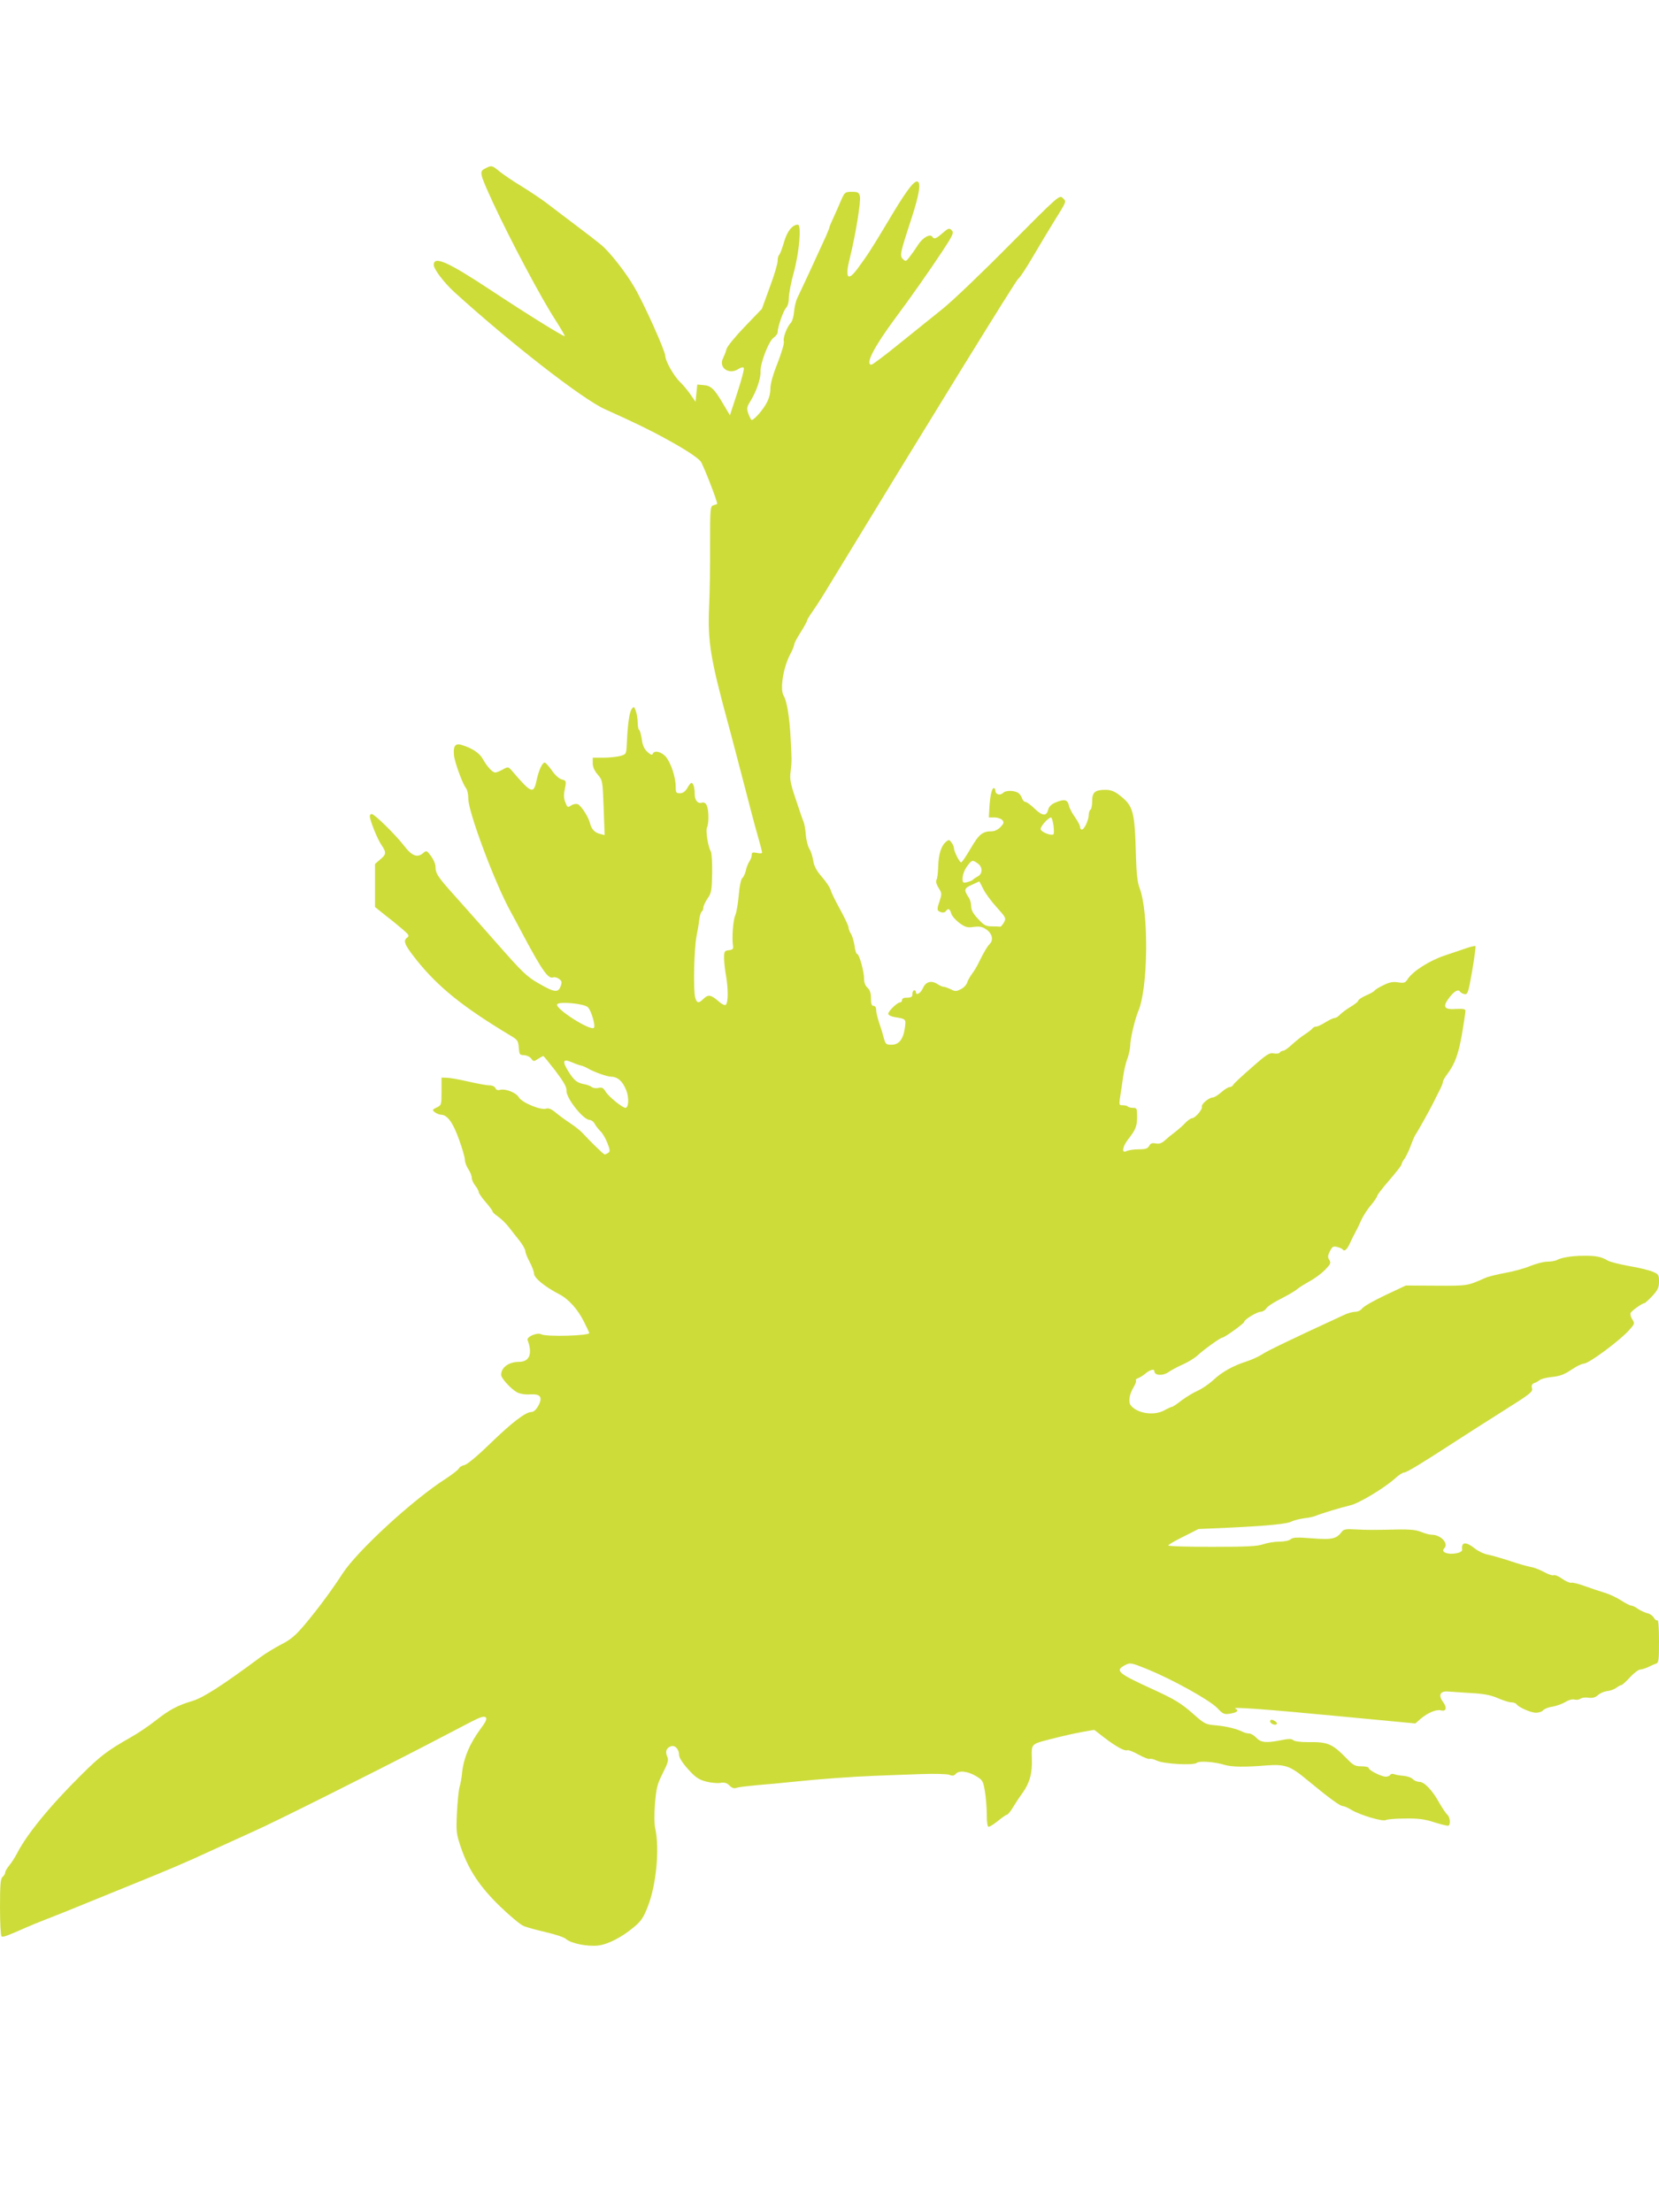 <?xml version="1.0" standalone="no"?>
<!DOCTYPE svg PUBLIC "-//W3C//DTD SVG 20010904//EN"
 "http://www.w3.org/TR/2001/REC-SVG-20010904/DTD/svg10.dtd">
<svg version="1.0" xmlns="http://www.w3.org/2000/svg"
 width="960pt" height="1280pt" viewBox="0 0 960 1280"
 preserveAspectRatio="xMidYMid meet">
<g transform="translate(0,1280) scale(0.1,-0.1)"
fill="#cddc39" stroke="none">
<path d="M2813 11828 c-42 -20 -41 -24 41 -203 99 -214 281 -556 361 -678 31
-49 55 -90 53 -92 -5 -5 -221 129 -437 272 -241 159 -321 194 -321 140 0 -24
59 -102 118 -156 324 -295 741 -619 871 -678 171 -77 266 -123 354 -172 105
-57 178 -104 201 -130 13 -15 96 -226 96 -246 0 -2 -9 -5 -20 -8 -20 -5 -21
-12 -21 -229 1 -123 -2 -287 -6 -366 -8 -193 9 -296 107 -657 17 -60 57 -216
91 -345 33 -129 71 -273 85 -320 13 -46 24 -88 24 -93 0 -5 -13 -6 -30 -2 -25
5 -30 3 -30 -12 0 -10 -6 -27 -14 -38 -7 -11 -17 -34 -20 -52 -4 -17 -13 -37
-20 -43 -8 -6 -17 -46 -21 -98 -4 -48 -13 -100 -20 -117 -13 -28 -21 -134 -13
-180 2 -15 -3 -21 -24 -23 -26 -3 -28 -7 -28 -45 0 -23 5 -71 12 -107 12 -75
12 -150 -2 -164 -5 -5 -23 3 -45 23 -42 36 -58 38 -85 11 -27 -27 -38 -25 -47
8 -12 40 -7 277 7 352 7 36 15 82 17 103 3 20 9 40 14 43 5 3 9 13 9 22 0 10
11 34 25 54 22 32 24 47 26 146 1 61 -3 116 -7 124 -16 24 -32 122 -23 140 12
23 11 105 -2 129 -6 13 -16 18 -26 15 -24 -9 -43 13 -43 49 0 37 -8 65 -19 65
-4 0 -15 -13 -24 -30 -12 -20 -26 -30 -43 -30 -21 0 -24 4 -24 38 0 55 -27
136 -56 172 -26 31 -69 41 -77 18 -3 -9 -13 -5 -30 11 -19 17 -29 39 -33 73
-4 27 -11 51 -15 54 -5 3 -9 23 -9 44 0 21 -5 51 -11 67 -10 26 -11 27 -24 10
-13 -19 -23 -86 -28 -202 -3 -58 -3 -59 -37 -69 -19 -5 -63 -10 -97 -10 l-63
0 0 -33 c0 -21 10 -43 29 -65 28 -33 28 -35 34 -191 l6 -159 -27 7 c-31 7 -50
28 -59 65 -9 35 -51 100 -70 107 -8 3 -24 1 -34 -5 -25 -16 -25 -16 -38 17 -8
18 -10 42 -4 67 11 56 11 57 -16 64 -14 3 -39 25 -56 50 -17 24 -35 45 -41 47
-14 5 -36 -41 -49 -102 -17 -81 -30 -76 -138 50 -26 30 -26 30 -57 13 -18 -10
-37 -18 -44 -18 -16 0 -49 36 -73 80 -19 34 -64 63 -126 81 -33 9 -45 -9 -40
-61 4 -40 50 -167 70 -191 7 -8 13 -36 13 -61 0 -77 154 -489 245 -653 18 -33
52 -96 75 -140 108 -202 143 -251 171 -240 8 3 23 -1 34 -9 16 -12 18 -19 9
-43 -14 -38 -36 -36 -127 17 -67 38 -94 64 -234 223 -87 99 -199 225 -249 281
-101 112 -114 132 -114 172 0 15 -12 42 -26 61 -24 32 -27 33 -43 19 -35 -32
-67 -20 -114 42 -51 65 -170 182 -186 182 -6 0 -11 -5 -11 -12 0 -24 43 -131
66 -165 31 -46 30 -56 -6 -86 l-30 -26 0 -124 0 -125 61 -49 c34 -26 80 -64
101 -82 36 -31 38 -36 23 -47 -24 -18 -13 -42 54 -127 127 -159 269 -273 545
-439 41 -24 45 -30 48 -70 3 -39 5 -43 30 -43 15 -1 34 -9 42 -20 13 -18 15
-18 39 -2 15 9 28 17 31 17 2 0 34 -39 71 -87 48 -64 65 -94 63 -113 -4 -41
97 -170 134 -170 9 0 23 -10 29 -22 7 -13 22 -32 34 -44 12 -11 30 -42 40 -68
16 -41 16 -49 4 -57 -8 -5 -17 -9 -20 -9 -6 0 -89 81 -125 121 -11 13 -44 40
-73 59 -29 19 -68 48 -86 63 -24 20 -41 27 -55 22 -31 -10 -139 35 -157 65
-16 28 -77 52 -110 44 -13 -4 -22 0 -26 10 -4 9 -18 16 -35 16 -15 0 -70 10
-122 22 -52 12 -108 22 -125 22 l-30 1 0 -80 c0 -77 -1 -80 -28 -93 -27 -13
-27 -15 -10 -28 10 -7 26 -14 35 -14 36 0 69 -45 103 -140 19 -52 35 -106 35
-120 0 -14 9 -38 20 -55 11 -16 20 -39 20 -50 0 -11 9 -31 20 -45 11 -14 20
-30 20 -37 0 -6 18 -33 40 -58 22 -25 40 -50 40 -54 0 -5 15 -19 33 -31 17
-12 46 -40 62 -61 17 -22 45 -58 63 -80 17 -23 32 -48 32 -58 0 -9 11 -37 25
-63 14 -26 25 -56 25 -66 0 -26 61 -76 145 -120 55 -28 107 -86 144 -159 17
-34 31 -64 31 -66 0 -16 -251 -23 -279 -7 -23 12 -85 -15 -78 -34 30 -78 11
-126 -50 -126 -59 0 -103 -32 -103 -75 0 -20 58 -83 92 -101 17 -9 48 -14 75
-12 61 4 75 -16 48 -66 -13 -23 -27 -36 -40 -36 -34 0 -113 -61 -240 -184 -73
-71 -131 -119 -147 -123 -15 -3 -29 -11 -32 -19 -3 -7 -37 -34 -75 -59 -192
-122 -515 -420 -599 -550 -61 -95 -143 -205 -221 -298 -52 -61 -80 -85 -136
-113 -38 -20 -92 -53 -120 -74 -214 -159 -328 -233 -392 -252 -87 -26 -132
-50 -216 -116 -37 -29 -100 -72 -140 -94 -134 -76 -179 -110 -286 -217 -182
-180 -318 -347 -373 -456 -12 -22 -31 -53 -44 -68 -13 -16 -24 -34 -24 -42 0
-7 -7 -18 -15 -25 -12 -10 -15 -43 -15 -176 0 -89 4 -165 9 -168 9 -6 35 4
141 51 25 11 83 35 130 53 47 18 121 48 165 66 44 18 175 71 290 118 254 103
330 135 505 216 74 34 180 82 235 107 109 48 674 331 985 492 107 56 227 118
267 139 54 28 75 34 84 25 8 -8 1 -25 -30 -66 -63 -85 -98 -169 -107 -253 -2
-27 -9 -65 -15 -84 -5 -19 -12 -87 -15 -150 -5 -109 -4 -120 24 -202 44 -128
109 -226 227 -340 55 -53 116 -104 135 -112 19 -8 78 -24 130 -36 52 -12 104
-29 115 -39 29 -26 125 -45 186 -38 58 7 140 49 211 110 39 32 53 55 77 117
49 125 68 333 43 448 -6 25 -7 84 -2 146 8 91 13 113 45 176 31 61 35 77 26
96 -13 30 -5 51 22 60 24 8 47 -18 47 -53 0 -13 21 -46 52 -80 42 -47 62 -60
103 -71 27 -7 65 -11 83 -8 25 4 38 0 53 -15 15 -15 27 -19 42 -13 12 4 65 10
117 15 52 4 140 12 195 18 163 17 352 31 485 36 69 3 189 7 266 10 82 3 152 1
167 -4 19 -8 28 -6 37 5 19 21 66 17 115 -11 41 -24 44 -29 54 -89 6 -34 11
-95 11 -134 0 -48 4 -72 11 -72 7 0 31 16 55 35 23 19 46 35 51 35 4 0 17 15
28 32 34 55 39 62 62 94 41 57 57 114 54 196 -3 88 -5 86 99 113 103 26 131
32 199 45 l63 11 58 -45 c68 -52 117 -79 133 -73 7 3 36 -9 65 -25 29 -16 58
-28 65 -25 6 2 25 -2 41 -10 37 -19 212 -29 231 -13 15 13 105 6 163 -12 39
-12 118 -13 238 -3 110 8 138 -1 237 -83 126 -104 191 -152 207 -152 8 0 31
-10 50 -22 50 -30 180 -69 199 -59 9 5 60 9 114 9 76 1 113 -4 170 -23 39 -12
75 -21 79 -18 13 8 9 50 -7 63 -7 6 -28 37 -46 68 -40 73 -87 122 -115 122
-13 0 -30 7 -39 16 -8 9 -32 17 -53 19 -20 1 -44 6 -53 9 -10 4 -20 3 -24 -3
-3 -6 -15 -11 -26 -11 -25 0 -99 37 -99 50 0 6 -19 10 -42 10 -36 0 -47 6 -83
43 -86 88 -110 99 -229 97 -38 0 -74 4 -82 11 -11 9 -28 9 -71 0 -87 -17 -116
-14 -143 14 -13 14 -32 25 -42 25 -10 0 -26 4 -36 9 -36 18 -92 32 -155 38
-62 5 -67 8 -140 73 -62 54 -101 78 -214 130 -217 99 -234 113 -172 146 30 15
34 14 133 -26 145 -60 354 -176 399 -222 35 -37 41 -39 77 -33 40 7 51 18 28
29 -26 11 171 -3 599 -44 l443 -42 32 28 c42 35 89 54 115 48 32 -9 38 15 13
49 -28 37 -17 63 26 60 16 -1 76 -5 133 -9 79 -4 118 -12 159 -30 30 -13 65
-24 78 -24 12 0 26 -5 29 -10 11 -18 83 -50 113 -50 16 0 35 6 41 14 7 8 31
18 54 21 23 4 57 16 75 27 19 12 42 18 54 14 12 -3 28 0 35 6 7 5 27 8 45 5
24 -3 39 1 55 15 12 11 35 21 51 23 16 1 40 9 53 18 13 10 27 17 31 17 5 0 27
20 50 45 23 25 50 45 59 45 10 0 30 7 46 14 15 8 36 17 46 20 15 5 17 20 17
131 0 77 -4 124 -9 120 -6 -3 -15 4 -21 15 -6 11 -23 23 -38 26 -15 4 -39 15
-54 25 -14 11 -32 19 -39 19 -7 0 -34 14 -60 31 -27 17 -70 37 -96 44 -26 8
-77 25 -113 38 -36 13 -71 22 -78 19 -7 -2 -31 8 -52 23 -21 15 -43 24 -49 21
-6 -4 -30 4 -54 17 -24 13 -58 27 -77 30 -19 3 -75 19 -125 36 -49 16 -106 32
-126 36 -20 3 -54 19 -74 35 -53 42 -80 39 -74 -6 2 -13 -27 -24 -63 -24 -38
0 -57 15 -41 31 28 28 -19 79 -73 79 -12 0 -39 7 -60 16 -29 12 -66 16 -149
14 -132 -3 -162 -3 -239 1 -43 3 -61 0 -70 -12 -32 -43 -57 -49 -172 -40 -88
7 -112 6 -125 -5 -9 -8 -37 -14 -66 -14 -28 0 -70 -7 -93 -15 -34 -12 -96 -15
-296 -15 -140 0 -254 3 -254 8 0 4 39 27 88 51 l87 44 180 8 c230 11 335 22
360 36 11 6 43 14 70 18 28 3 59 10 70 15 31 13 146 48 198 60 50 11 196 99
260 156 20 19 44 34 52 34 15 0 105 55 305 185 52 34 173 111 268 171 156 98
173 111 167 131 -4 17 0 25 12 30 10 3 25 12 33 18 8 7 41 15 72 18 42 4 70
14 110 41 29 20 62 36 73 36 29 0 212 136 266 198 28 32 29 35 15 57 -9 13
-13 30 -11 37 5 13 68 58 81 58 4 0 24 19 46 42 31 34 38 49 38 83 0 39 -3 43
-37 57 -21 9 -83 24 -138 33 -55 10 -111 24 -123 32 -34 21 -68 28 -137 27
-69 0 -128 -10 -155 -24 -10 -6 -36 -10 -57 -10 -21 0 -65 -12 -98 -25 -33
-14 -98 -32 -145 -40 -47 -9 -98 -21 -115 -29 -105 -46 -99 -46 -283 -45
l-177 1 -119 -56 c-66 -31 -125 -65 -133 -76 -8 -11 -25 -20 -40 -20 -15 0
-45 -8 -67 -19 -308 -142 -447 -209 -474 -228 -18 -12 -56 -29 -85 -39 -82
-26 -146 -62 -196 -109 -25 -23 -66 -51 -91 -62 -25 -11 -66 -36 -93 -56 -26
-21 -51 -37 -55 -37 -4 0 -25 -9 -46 -21 -60 -32 -157 -17 -193 30 -15 20 -8
65 18 107 10 17 16 34 12 37 -3 4 3 10 13 13 10 4 28 15 39 24 29 25 55 32 55
16 0 -25 48 -28 80 -6 16 11 54 32 84 45 30 13 67 36 83 50 38 36 135 105 145
105 13 0 128 83 128 92 0 13 74 58 95 58 11 0 26 9 33 20 6 11 45 36 85 56 39
20 81 44 92 54 11 10 44 30 72 46 29 15 69 45 90 66 33 34 36 41 25 58 -10 17
-9 26 4 51 13 26 19 30 42 24 15 -4 29 -10 32 -15 9 -14 27 2 43 40 9 19 22
46 30 60 8 14 23 45 34 70 11 25 37 65 57 88 20 24 36 48 36 54 0 5 32 46 70
90 39 45 70 85 70 90 0 6 8 22 19 36 10 15 26 50 36 77 10 28 22 55 26 60 13
18 83 144 106 190 5 11 19 39 31 62 12 23 22 47 22 54 0 7 11 26 24 43 45 60
65 115 86 233 11 66 20 126 20 134 0 11 -13 13 -55 11 -69 -5 -79 12 -40 64
30 39 53 53 64 36 3 -5 15 -12 26 -14 18 -3 22 9 44 135 13 76 21 140 19 143
-3 2 -25 -3 -49 -11 -24 -8 -83 -28 -130 -44 -89 -30 -183 -90 -214 -137 -13
-21 -21 -23 -55 -18 -29 5 -50 1 -84 -16 -25 -12 -49 -26 -52 -32 -3 -5 -26
-18 -50 -28 -24 -11 -44 -24 -44 -29 0 -6 -20 -22 -44 -36 -23 -14 -51 -34
-61 -45 -10 -11 -24 -20 -32 -20 -7 0 -31 -11 -53 -25 -22 -14 -46 -25 -54
-25 -8 0 -18 -5 -21 -10 -4 -6 -23 -21 -43 -34 -21 -13 -54 -40 -76 -60 -21
-20 -44 -36 -52 -36 -7 0 -16 -5 -19 -11 -4 -5 -19 -7 -35 -4 -24 5 -40 -5
-126 -81 -54 -47 -103 -92 -107 -100 -4 -8 -14 -14 -22 -14 -8 0 -30 -14 -48
-30 -19 -17 -41 -30 -49 -30 -22 0 -68 -39 -63 -53 5 -15 -39 -67 -57 -67 -7
0 -24 -12 -38 -26 -13 -15 -40 -38 -59 -53 -19 -14 -46 -36 -60 -49 -19 -17
-33 -22 -53 -18 -21 4 -30 1 -38 -14 -9 -16 -21 -20 -61 -20 -28 0 -59 -5 -70
-10 -30 -17 -25 25 10 69 43 55 51 75 51 130 0 47 -2 51 -23 51 -13 0 -27 3
-31 8 -4 4 -18 7 -29 7 -23 0 -23 0 -12 70 3 17 9 59 14 95 5 36 16 83 25 105
8 22 15 55 16 73 0 41 27 154 47 202 57 133 61 570 8 710 -13 33 -19 85 -22
195 -7 256 -15 283 -100 348 -25 19 -48 27 -75 27 -62 0 -78 -14 -78 -65 0
-24 -4 -47 -10 -50 -5 -3 -10 -17 -10 -31 0 -29 -26 -84 -40 -84 -6 0 -10 7
-10 15 0 8 -13 33 -29 56 -16 22 -33 53 -36 70 -8 33 -27 37 -79 15 -21 -9
-36 -23 -40 -39 -10 -41 -32 -40 -78 3 -22 22 -47 40 -54 40 -7 0 -15 9 -19
19 -3 11 -12 25 -20 31 -21 17 -75 19 -91 2 -17 -17 -44 -9 -44 13 0 8 -4 15
-9 15 -12 0 -22 -47 -26 -116 l-3 -54 33 0 c18 0 38 -7 45 -15 11 -13 9 -20
-10 -40 -14 -15 -35 -25 -51 -25 -54 0 -74 -17 -122 -99 -26 -45 -51 -81 -55
-81 -10 0 -42 65 -42 83 0 7 -6 22 -14 32 -12 17 -16 18 -31 5 -29 -24 -44
-72 -46 -143 -1 -36 -5 -71 -10 -78 -5 -8 0 -27 12 -46 20 -32 20 -35 5 -80
-13 -37 -13 -48 -4 -55 18 -11 36 -10 43 2 11 17 23 11 29 -15 4 -14 25 -38
47 -55 35 -25 47 -29 84 -23 35 4 50 1 74 -16 33 -24 41 -60 18 -83 -14 -14
-36 -51 -63 -107 -9 -19 -26 -49 -39 -65 -12 -17 -26 -41 -29 -53 -4 -12 -20
-29 -37 -37 -25 -13 -33 -13 -57 0 -15 7 -33 14 -40 14 -7 0 -24 7 -37 16 -36
23 -68 14 -84 -23 -14 -31 -41 -46 -41 -23 0 6 -4 10 -10 10 -5 0 -10 -9 -10
-20 0 -19 -6 -23 -42 -23 -10 0 -18 -6 -18 -13 0 -8 -5 -14 -12 -14 -16 0 -68
-51 -68 -66 0 -7 17 -16 38 -19 66 -11 65 -11 58 -63 -9 -65 -34 -97 -77 -97
-31 0 -35 3 -45 40 -6 22 -13 47 -16 55 -18 51 -28 89 -28 108 0 13 -6 22 -15
22 -11 0 -15 11 -15 43 0 31 -6 49 -20 62 -13 11 -20 31 -20 53 0 42 -28 142
-40 142 -5 0 -12 21 -15 48 -4 26 -13 57 -21 69 -8 12 -14 29 -14 38 0 8 -22
54 -48 102 -27 49 -52 99 -55 113 -4 14 -26 48 -50 75 -32 37 -46 62 -51 95
-4 25 -14 56 -22 68 -9 13 -18 49 -21 80 -2 32 -8 66 -13 77 -5 11 -25 69 -45
130 -31 91 -36 118 -30 160 7 58 7 68 0 195 -6 120 -22 216 -40 244 -23 36 -3
162 37 239 13 23 23 49 24 58 0 8 18 41 38 72 20 32 36 61 36 66 0 4 13 26 28
47 15 21 49 73 74 114 608 999 1112 1816 1121 1818 7 2 45 60 86 130 41 70 95
160 120 200 75 121 73 114 51 136 -19 19 -23 16 -307 -270 -158 -160 -332
-326 -387 -370 -54 -43 -166 -134 -250 -201 -83 -68 -157 -123 -163 -123 -39
0 16 105 140 272 84 112 205 285 272 387 61 93 66 105 52 119 -14 14 -19 12
-52 -16 -37 -33 -50 -38 -59 -23 -13 21 -57 -3 -85 -48 -16 -25 -39 -57 -50
-71 -18 -23 -21 -24 -36 -9 -20 19 -16 35 51 240 46 141 55 209 30 209 -22 0
-71 -68 -172 -239 -95 -158 -113 -186 -172 -266 -58 -78 -74 -53 -43 67 32
129 64 325 57 353 -6 22 -12 25 -47 25 -38 0 -41 -2 -61 -47 -11 -27 -31 -71
-44 -100 -13 -28 -24 -54 -24 -57 0 -4 -10 -28 -21 -54 -35 -78 -143 -311
-166 -358 -8 -18 -16 -53 -18 -78 -2 -26 -10 -55 -19 -64 -23 -26 -46 -86 -40
-108 3 -11 -14 -66 -36 -124 -27 -67 -42 -120 -42 -150 0 -29 -9 -60 -25 -87
-22 -40 -70 -93 -83 -93 -3 0 -12 16 -19 35 -11 32 -10 39 11 73 35 56 61 133
59 172 -2 48 48 179 77 197 12 9 22 22 22 30 0 31 33 126 49 142 10 10 16 33
16 61 1 25 13 88 28 142 32 115 46 278 24 278 -32 0 -63 -39 -81 -104 -11 -37
-23 -69 -28 -72 -4 -3 -8 -18 -8 -34 0 -16 -20 -84 -46 -153 l-45 -124 -100
-104 c-55 -57 -102 -115 -105 -129 -3 -14 -12 -36 -19 -51 -30 -55 33 -101 88
-64 16 10 27 12 31 6 4 -5 -13 -69 -37 -142 l-43 -132 -41 69 c-50 85 -69 103
-114 106 l-34 3 -5 -50 -5 -50 -31 45 c-18 25 -44 56 -59 70 -34 32 -85 121
-85 150 0 28 -123 303 -179 398 -49 85 -144 206 -192 245 -19 16 -83 66 -142
110 -60 45 -136 103 -170 129 -34 26 -100 70 -147 99 -47 28 -104 67 -127 85
-45 37 -48 38 -80 22z m3283 -3803 c3 -25 4 -49 0 -52 -11 -11 -71 12 -74 29
-3 15 44 68 60 68 4 0 10 -20 14 -45z m-438 -221 c29 -20 29 -60 0 -75 -13 -7
-25 -15 -28 -19 -3 -4 -17 -10 -32 -14 -25 -6 -28 -4 -28 19 0 28 14 60 38 88
18 21 22 21 50 1z m31 -146 c11 -24 46 -72 78 -107 55 -61 56 -64 42 -89 -8
-14 -17 -24 -21 -24 -5 1 -26 2 -48 2 -35 0 -46 6 -80 43 -28 29 -40 51 -40
72 0 17 -6 39 -13 50 -31 46 -29 55 16 75 23 11 43 20 44 20 0 0 11 -19 22
-42z m-2287 -686 c20 -20 45 -108 35 -119 -21 -20 -227 112 -213 136 11 18
158 4 178 -17z m-41 -337 c9 -2 25 -8 35 -14 41 -24 117 -51 142 -51 37 -1 66
-27 86 -79 17 -43 14 -101 -5 -101 -17 0 -97 65 -114 93 -14 23 -22 27 -42 22
-14 -3 -31 -1 -38 5 -7 6 -26 13 -41 16 -44 8 -60 20 -94 73 -38 61 -33 77 18
55 20 -9 44 -17 53 -19z"/>
<path d="M7350 2840 c0 -13 28 -25 38 -16 3 4 0 11 -8 16 -20 13 -30 12 -30 0z"/>
</g>
</svg>
